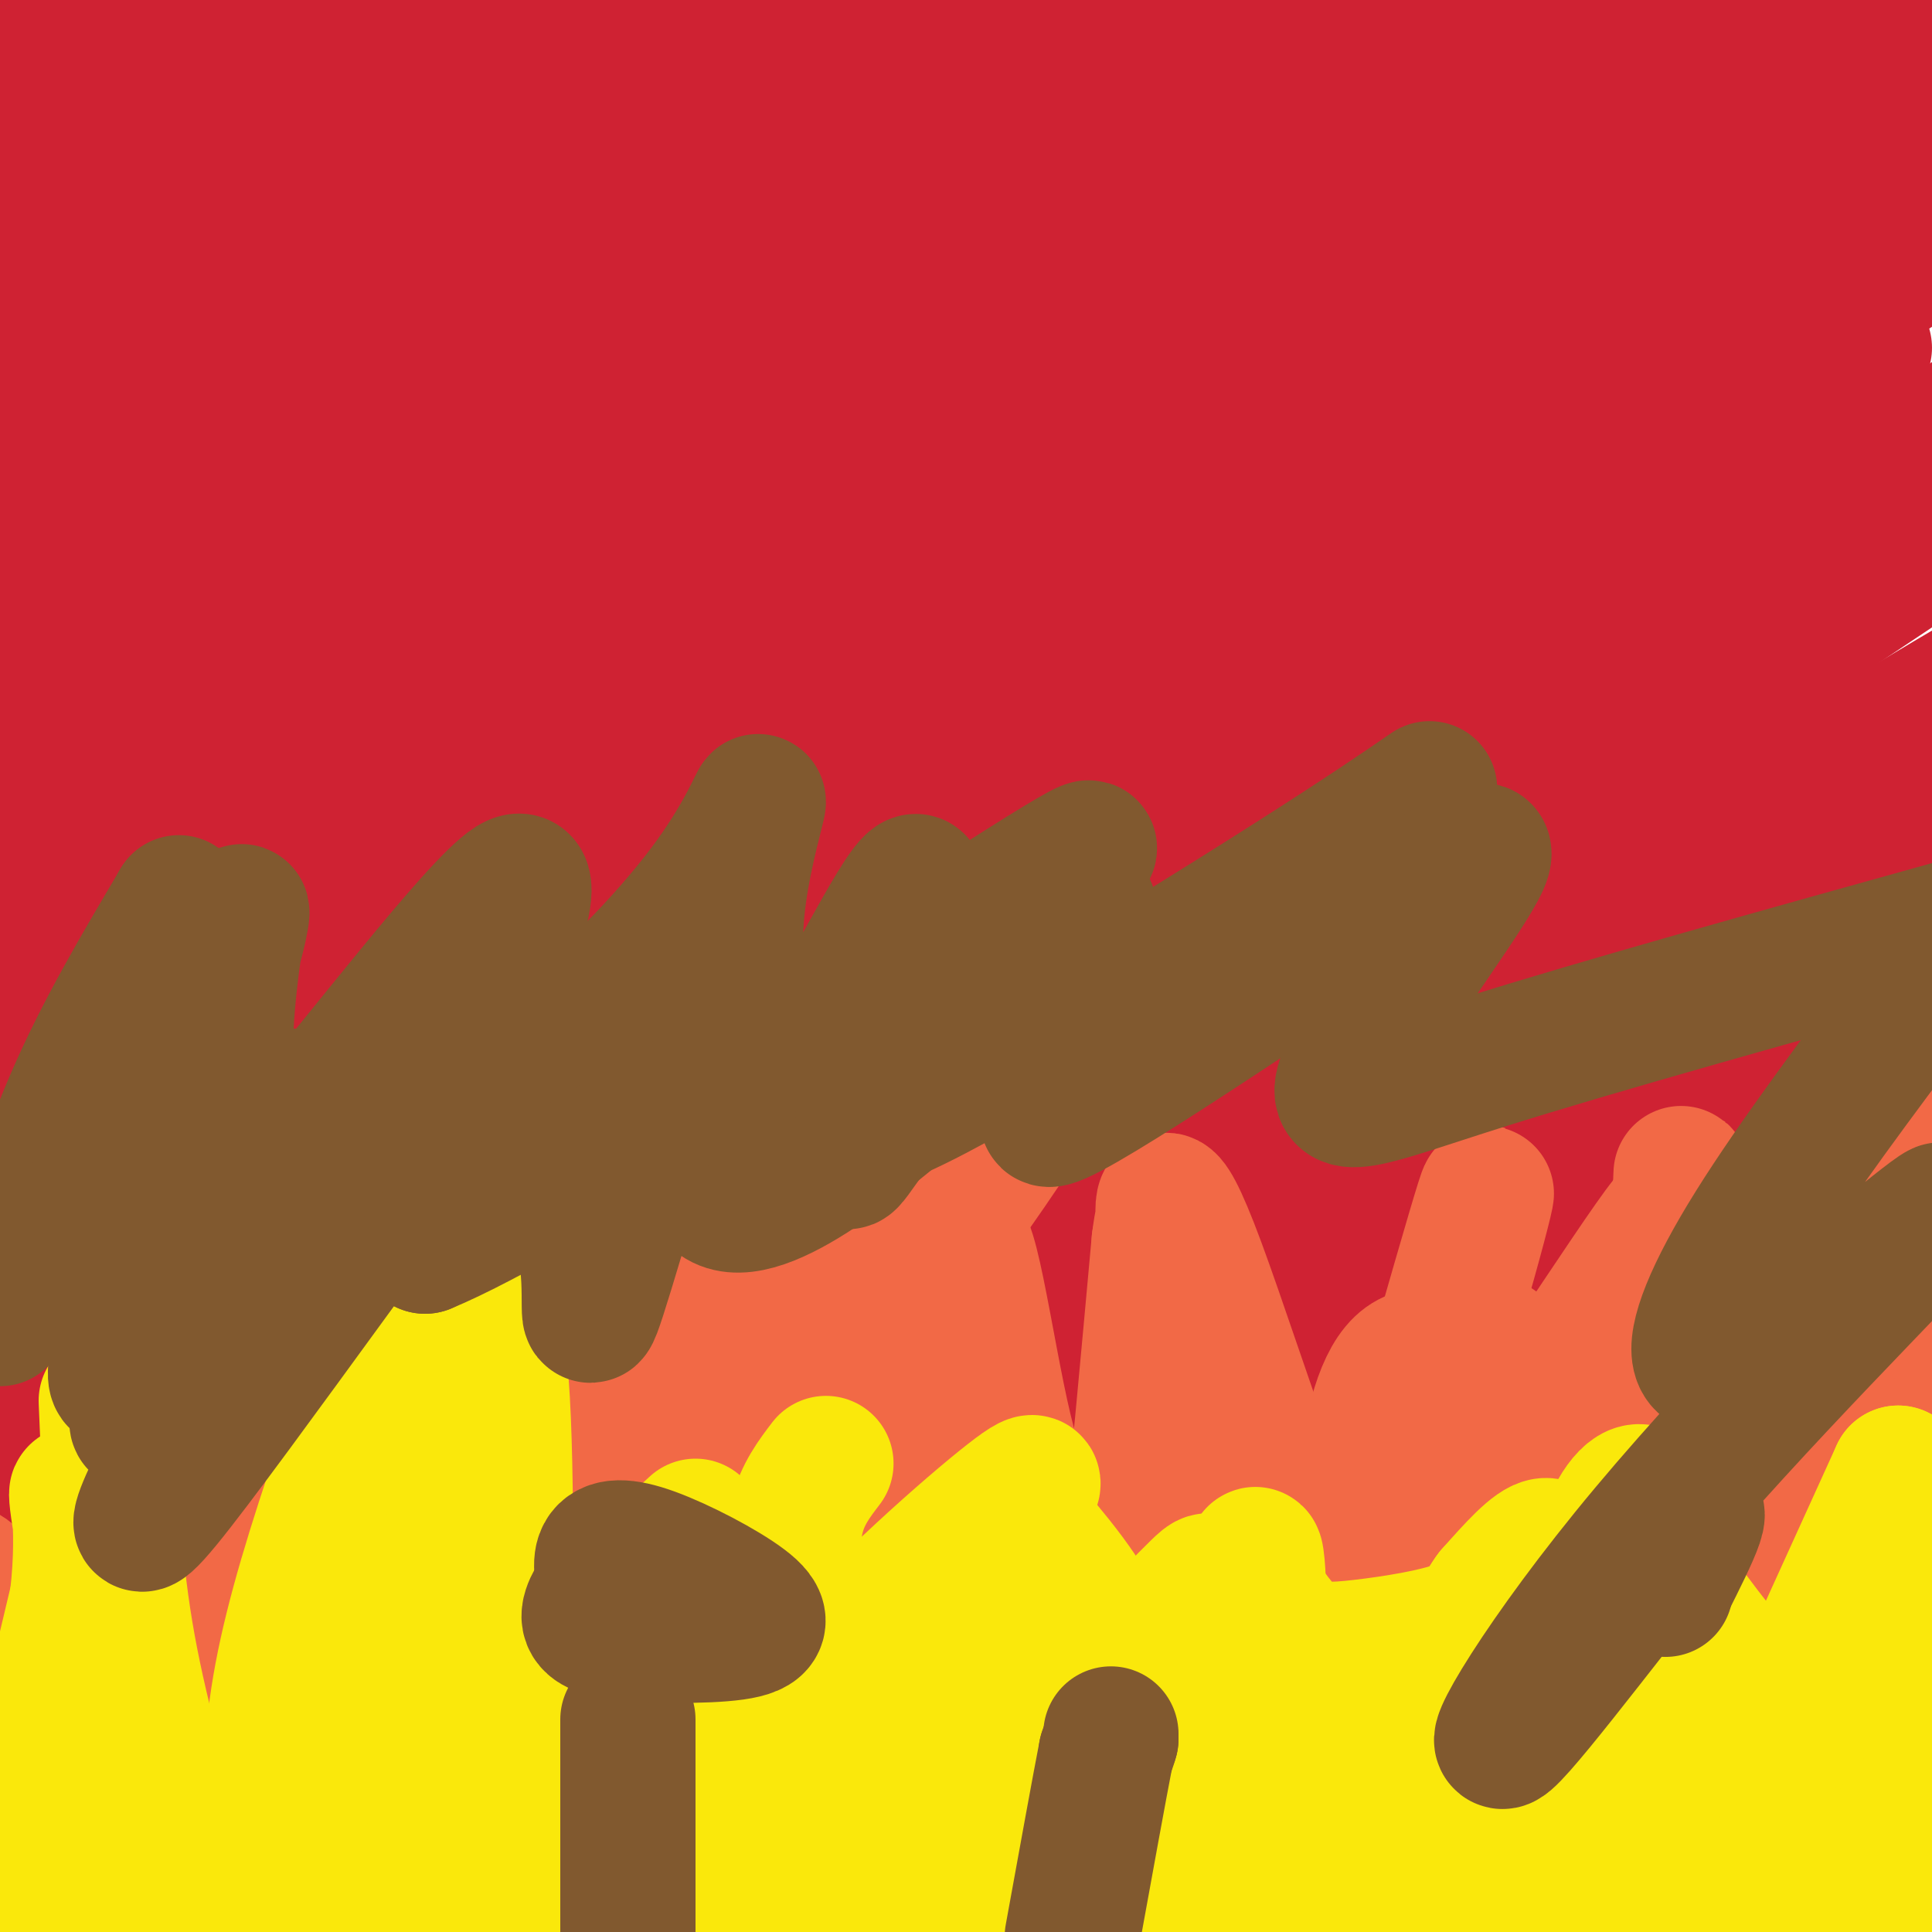 <svg viewBox='0 0 400 400' version='1.1' xmlns='http://www.w3.org/2000/svg' xmlns:xlink='http://www.w3.org/1999/xlink'><g fill='none' stroke='#cf2233' stroke-width='28' stroke-linecap='round' stroke-linejoin='round'><path d='M137,172c-27.369,-0.500 -54.738,-1.000 -68,0c-13.262,1.000 -12.417,3.500 -17,6c-4.583,2.500 -14.595,5.000 -5,6c9.595,1.000 38.798,0.500 68,0'/><path d='M115,184c-0.442,1.408 -35.546,4.928 -57,9c-21.454,4.072 -29.257,8.696 -34,11c-4.743,2.304 -6.426,2.288 6,0c12.426,-2.288 38.961,-6.847 40,-9c1.039,-2.153 -23.417,-1.901 -39,0c-15.583,1.901 -22.291,5.450 -29,9'/><path d='M2,204c-3.878,-0.156 0.927,-5.045 7,-8c6.073,-2.955 13.413,-3.976 15,-7c1.587,-3.024 -2.580,-8.051 35,-9c37.580,-0.949 116.908,2.179 133,3c16.092,0.821 -31.052,-0.663 -61,0c-29.948,0.663 -42.699,3.475 -62,8c-19.301,4.525 -45.150,10.762 -71,17'/><path d='M32,256c9.947,0.529 19.894,1.058 31,-2c11.106,-3.058 23.370,-9.702 31,-14c7.630,-4.298 10.624,-6.250 15,-11c4.376,-4.750 10.133,-12.299 9,-14c-1.133,-1.701 -9.154,2.445 -18,9c-8.846,6.555 -18.515,15.520 -31,29c-12.485,13.480 -27.784,31.475 -38,46c-10.216,14.525 -15.347,25.578 -20,37c-4.653,11.422 -8.826,23.211 -13,35'/><path d='M0,371c1.602,2.285 3.204,4.569 29,-24c25.796,-28.569 75.785,-87.992 108,-132c32.215,-44.008 46.656,-72.600 45,-80c-1.656,-7.400 -19.407,6.392 -43,26c-23.593,19.608 -53.026,45.031 -83,75c-29.974,29.969 -60.487,64.485 -91,99'/><path d='M102,212c50.800,-52.711 101.600,-105.422 104,-111c2.400,-5.578 -43.600,35.978 -93,86c-49.400,50.022 -102.200,108.511 -155,167'/><path d='M103,245c126.310,-110.988 252.619,-221.976 268,-234c15.381,-12.024 -80.167,74.917 -137,128c-56.833,53.083 -74.952,72.310 -109,109c-34.048,36.690 -84.024,90.845 -134,145'/><path d='M67,354c49.000,-36.667 98.000,-73.333 155,-118c57.000,-44.667 122.000,-97.333 187,-150'/><path d='M334,88c-106.000,83.667 -212.000,167.333 -277,221c-65.000,53.667 -89.000,77.333 -113,101'/><path d='M186,256c0.000,0.000 256.000,-171.000 256,-171'/><path d='M376,129c0.000,0.000 -416.000,289.000 -416,289'/><path d='M52,252c55.417,-63.750 110.833,-127.500 150,-171c39.167,-43.500 62.083,-66.750 85,-90'/><path d='M228,25c-38.333,33.833 -76.667,67.667 -121,109c-44.333,41.333 -94.667,90.167 -145,139'/><path d='M262,105c0.000,0.000 175.000,-127.000 175,-127'/><path d='M294,93c-100.795,78.943 -201.590,157.886 -245,190c-43.410,32.114 -29.433,17.399 44,-35c73.433,-52.399 206.324,-142.481 257,-178c50.676,-35.519 19.137,-16.474 -20,8c-39.137,24.474 -85.874,54.378 -160,111c-74.126,56.622 -175.642,139.960 -146,111c29.642,-28.960 190.442,-170.220 248,-223c57.558,-52.780 11.874,-17.080 -37,20c-48.874,37.080 -100.937,75.540 -153,114'/><path d='M82,211c-43.311,32.978 -75.089,58.422 -27,20c48.089,-38.422 176.044,-140.711 304,-243'/><path d='M325,5c0.000,0.000 -349.000,262.000 -349,262'/><path d='M23,231c141.203,-104.604 282.405,-209.209 248,-181c-34.405,28.209 -244.418,189.231 -256,193c-11.582,3.769 175.266,-149.716 253,-215c77.734,-65.284 46.352,-42.367 -26,14c-72.352,56.367 -185.676,146.183 -299,236'/><path d='M93,151c85.489,-67.289 170.978,-134.578 163,-128c-7.978,6.578 -109.422,87.022 -168,135c-58.578,47.978 -74.289,63.489 -90,79'/><path d='M17,231c29.551,-19.752 59.102,-39.503 60,-38c0.898,1.503 -26.856,24.262 -47,45c-20.144,20.738 -32.678,39.456 -30,39c2.678,-0.456 20.567,-20.084 26,-24c5.433,-3.916 -1.591,7.881 -4,5c-2.409,-2.881 -0.205,-20.441 2,-38'/><path d='M24,220c0.616,-8.890 1.155,-12.115 1,-10c-0.155,2.115 -1.003,9.569 -5,8c-3.997,-1.569 -11.142,-12.163 -14,-26c-2.858,-13.837 -1.429,-30.919 0,-48'/><path d='M6,144c3.821,-35.036 13.375,-98.625 13,-107c-0.375,-8.375 -10.679,38.464 -13,49c-2.321,10.536 3.339,-15.232 9,-41'/><path d='M15,45c2.250,-9.301 3.374,-12.053 4,-20c0.626,-7.947 0.756,-21.089 -3,-19c-3.756,2.089 -11.396,19.409 -10,19c1.396,-0.409 11.827,-18.545 12,-23c0.173,-4.455 -9.914,4.773 -20,14'/><path d='M2,16c0.000,0.000 143.000,-23.000 143,-23'/><path d='M161,18c-33.320,8.965 -66.640,17.931 -68,17c-1.360,-0.931 29.241,-11.758 68,-18c38.759,-6.242 85.678,-7.900 103,-10c17.322,-2.100 5.048,-4.642 -64,13c-69.048,17.642 -194.871,55.469 -197,55c-2.129,-0.469 119.435,-39.235 241,-78'/><path d='M185,13c-44.667,12.083 -89.333,24.167 -121,34c-31.667,9.833 -50.333,17.417 -69,25'/><path d='M9,34c17.000,-15.000 34.000,-30.000 30,-27c-4.000,3.000 -29.000,24.000 -54,45'/><path d='M57,23c0.000,0.000 66.000,-47.000 66,-47'/><path d='M82,2c-6.750,5.000 -13.500,10.000 -11,9c2.500,-1.000 14.250,-8.000 26,-15'/><path d='M79,8c0.000,0.000 -82.000,49.000 -82,49'/><path d='M14,46c0.000,0.000 123.000,-69.000 123,-69'/><path d='M96,21c-44.439,29.119 -88.878,58.238 -72,55c16.878,-3.238 95.072,-38.835 121,-51c25.928,-12.165 -0.411,-0.900 -31,19c-30.589,19.900 -65.428,48.435 -73,57c-7.572,8.565 12.122,-2.838 47,-27c34.878,-24.162 84.939,-61.081 135,-98'/><path d='M137,19c-10.946,7.464 -21.893,14.929 -54,39c-32.107,24.071 -85.375,64.750 -70,59c15.375,-5.750 99.393,-57.929 146,-88c46.607,-30.071 55.804,-38.036 65,-46'/><path d='M163,11c-23.167,13.417 -46.333,26.833 -39,22c7.333,-4.833 45.167,-27.917 83,-51'/><path d='M189,29c-80.250,71.833 -160.500,143.667 -164,138c-3.500,-5.667 69.750,-88.833 143,-172'/><path d='M145,13c-30.602,29.488 -61.203,58.975 -68,65c-6.797,6.025 10.212,-11.414 19,-22c8.788,-10.586 9.356,-14.319 6,-15c-3.356,-0.681 -10.636,1.689 -16,5c-5.364,3.311 -8.813,7.561 -10,10c-1.187,2.439 -0.112,3.066 2,2c2.112,-1.066 5.261,-3.825 12,-10c6.739,-6.175 17.068,-15.764 23,-23c5.932,-7.236 7.466,-12.118 9,-17'/><path d='M122,8c2.336,-4.823 3.677,-8.382 -6,0c-9.677,8.382 -30.372,28.705 -56,55c-25.628,26.295 -56.189,58.564 -54,62c2.189,3.436 37.128,-21.959 51,-32c13.872,-10.041 6.678,-4.726 4,-2c-2.678,2.726 -0.839,2.863 1,3'/><path d='M62,94c-5.447,8.455 -19.563,28.091 -32,40c-12.437,11.909 -23.195,16.091 20,-19c43.195,-35.091 140.341,-109.455 140,-105c-0.341,4.455 -98.171,87.727 -196,171'/><path d='M47,132c24.847,-21.053 49.694,-42.107 80,-65c30.306,-22.893 66.072,-47.627 37,-25c-29.072,22.627 -122.982,92.614 -97,90c25.982,-2.614 171.857,-77.830 208,-92c36.143,-14.170 -37.446,32.707 -87,70c-49.554,37.293 -75.072,65.002 -91,82c-15.928,16.998 -22.265,23.285 -22,26c0.265,2.715 7.133,1.857 14,1'/><path d='M89,219c28.976,-12.333 94.417,-43.667 140,-67c45.583,-23.333 71.310,-38.667 101,-57c29.690,-18.333 63.345,-39.667 97,-61'/><path d='M370,75c-83.540,59.486 -167.080,118.971 -190,133c-22.920,14.029 14.782,-17.400 44,-41c29.218,-23.600 49.954,-39.371 74,-56c24.046,-16.629 51.404,-34.117 40,-24c-11.404,10.117 -61.570,47.839 -91,70c-29.430,22.161 -38.123,28.760 -6,4c32.123,-24.760 105.061,-80.880 178,-137'/><path d='M364,56c-43.682,33.561 -87.364,67.122 -50,34c37.364,-33.122 155.774,-132.928 91,-61c-64.774,71.928 -312.733,315.589 -372,376c-59.267,60.411 70.159,-62.428 150,-136c79.841,-73.572 110.097,-97.878 142,-122c31.903,-24.122 65.451,-48.061 99,-72'/><path d='M325,167c-34.500,30.917 -69.000,61.833 -117,102c-48.000,40.167 -109.500,89.583 -171,139'/><path d='M4,392c23.719,-25.397 47.438,-50.795 77,-81c29.562,-30.205 64.968,-65.218 98,-92c33.032,-26.782 63.689,-45.333 80,-56c16.311,-10.667 18.276,-13.449 -1,6c-19.276,19.449 -59.793,61.128 -108,106c-48.207,44.872 -104.103,92.936 -160,141'/><path d='M15,401c156.137,-101.518 312.274,-203.036 374,-244c61.726,-40.964 29.042,-21.375 -57,31c-86.042,52.375 -225.440,137.536 -294,178c-68.560,40.464 -66.280,36.232 -64,32'/><path d='M57,300c50.800,-49.200 101.600,-98.400 148,-141c46.400,-42.600 88.400,-78.600 125,-107c36.600,-28.400 67.800,-49.200 99,-70'/><path d='M386,72c-49.515,44.595 -99.030,89.190 -101,93c-1.970,3.810 43.606,-33.164 61,-46c17.394,-12.836 6.606,-1.533 -1,6c-7.606,7.533 -12.030,11.295 -49,60c-36.970,48.705 -106.485,142.352 -176,236'/><path d='M231,339c87.500,-74.667 175.000,-149.333 148,-138c-27.000,11.333 -168.500,108.667 -310,206'/><path d='M169,346c45.167,-24.750 90.333,-49.500 131,-70c40.667,-20.500 76.833,-36.750 113,-53'/><path d='M388,241c-83.456,50.073 -166.912,100.147 -218,131c-51.088,30.853 -69.807,42.486 -49,24c20.807,-18.486 81.140,-67.093 135,-109c53.860,-41.907 101.246,-77.116 142,-106c40.754,-28.884 74.877,-51.442 109,-74'/><path d='M366,224c-39.929,28.185 -79.857,56.369 -120,83c-40.143,26.631 -80.500,51.708 -76,45c4.500,-6.708 53.857,-45.202 103,-82c49.143,-36.798 98.071,-71.899 147,-107'/><path d='M358,230c-91.733,71.889 -183.467,143.778 -157,123c26.467,-20.778 171.133,-134.222 170,-140c-1.133,-5.778 -148.067,96.111 -295,198'/><path d='M107,377c61.556,-46.400 123.111,-92.800 191,-139c67.889,-46.200 142.111,-92.200 97,-59c-45.111,33.200 -209.556,145.600 -374,258'/><path d='M114,364c95.667,-58.000 191.333,-116.000 240,-144c48.667,-28.000 50.333,-26.000 52,-24'/><path d='M335,278c0.000,0.000 -211.000,165.000 -211,165'/><path d='M150,398c35.837,-29.084 71.674,-58.169 99,-79c27.326,-20.831 46.140,-33.410 68,-45c21.860,-11.590 46.767,-22.193 63,-31c16.233,-8.807 23.791,-15.819 -3,6c-26.791,21.819 -87.931,72.468 -134,109c-46.069,36.532 -77.065,58.946 -36,26c41.065,-32.946 154.193,-121.254 190,-152c35.807,-30.746 -5.706,-3.932 -36,16c-30.294,19.932 -49.370,32.980 -40,25c9.370,-7.980 47.185,-36.990 85,-66'/><path d='M405,204c-69.244,53.807 -138.488,107.615 -145,118c-6.512,10.385 49.708,-22.651 77,-36c27.292,-13.349 25.656,-7.011 31,-8c5.344,-0.989 17.670,-9.305 0,10c-17.670,19.305 -65.334,66.230 -64,66c1.334,-0.230 51.667,-47.615 102,-95'/><path d='M372,279c0.000,0.000 -141.000,132.000 -141,132'/><path d='M229,301c37.833,-34.917 75.667,-69.833 109,-97c33.333,-27.167 62.167,-46.583 91,-66'/><path d='M380,185c0.000,0.000 -270.000,239.000 -270,239'/><path d='M203,362c14.200,-8.400 28.400,-16.800 49,-30c20.600,-13.200 47.600,-31.200 34,-14c-13.600,17.200 -67.800,69.600 -122,122'/><path d='M276,346c0.000,0.000 202.000,-152.000 202,-152'/><path d='M359,314c-28.533,24.378 -57.067,48.756 -59,54c-1.933,5.244 22.733,-8.644 45,-22c22.267,-13.356 42.133,-26.178 62,-39'/><path d='M363,338c-21.833,20.583 -43.667,41.167 -31,34c12.667,-7.167 59.833,-42.083 107,-77'/><path d='M345,381c0.000,0.000 -70.000,64.000 -70,64'/><path d='M319,405c0.000,0.000 87.000,-66.000 87,-66'/><path d='M348,364c0.000,0.000 -80.000,47.000 -80,47'/><path d='M297,369c0.000,0.000 136.000,-123.000 136,-123'/><path d='M405,275c-22.917,17.000 -45.833,34.000 -70,56c-24.167,22.000 -49.583,49.000 -75,76'/><path d='M301,371c0.000,0.000 136.000,-99.000 136,-99'/><path d='M382,331c0.000,0.000 -71.000,77.000 -71,77'/><path d='M352,379c0.000,0.000 72.000,-50.000 72,-50'/><path d='M389,360c-17.400,13.711 -34.800,27.422 -38,29c-3.200,1.578 7.800,-8.978 21,-19c13.200,-10.022 28.600,-19.511 44,-29'/><path d='M400,386c0.000,0.000 -42.000,32.000 -42,32'/><path d='M381,396c6.196,-5.589 12.393,-11.179 10,-8c-2.393,3.179 -13.375,15.125 -15,16c-1.625,0.875 6.107,-9.321 13,-16c6.893,-6.679 12.946,-9.839 19,-13'/><path d='M405,367c0.000,0.000 -2.000,5.000 -2,5'/></g>
<g fill='none' stroke='#f26946' stroke-width='28' stroke-linecap='round' stroke-linejoin='round'><path d='M25,368c-1.917,-27.750 -3.833,-55.500 -1,-76c2.833,-20.500 10.417,-33.750 18,-47'/><path d='M27,323c0.000,0.000 -4.000,-63.000 -4,-63'/><path d='M21,260c-2.400,-12.111 -4.800,-24.222 -3,-16c1.800,8.222 7.800,36.778 11,62c3.200,25.222 3.600,47.111 4,69'/><path d='M33,375c1.500,4.787 3.250,-17.745 2,-26c-1.250,-8.255 -5.501,-2.231 14,-25c19.501,-22.769 62.754,-74.330 75,-85c12.246,-10.670 -6.514,19.550 -22,46c-15.486,26.450 -27.697,49.131 -33,51c-5.303,1.869 -3.697,-17.074 -2,-35c1.697,-17.926 3.485,-34.836 4,-41c0.515,-6.164 -0.242,-1.582 -1,3'/><path d='M70,263c-1.187,5.666 -3.655,18.330 -5,33c-1.345,14.670 -1.567,31.347 0,39c1.567,7.653 4.923,6.281 2,-5c-2.923,-11.281 -12.126,-32.473 -19,-45c-6.874,-12.527 -11.420,-16.389 -14,-13c-2.580,3.389 -3.195,14.028 0,40c3.195,25.972 10.198,67.278 14,74c3.802,6.722 4.401,-21.139 5,-49'/><path d='M53,337c1.607,-5.488 3.124,5.293 8,14c4.876,8.707 13.109,15.338 21,2c7.891,-13.338 15.439,-46.647 13,-40c-2.439,6.647 -14.864,53.251 -14,63c0.864,9.749 15.016,-17.357 27,-39c11.984,-21.643 21.800,-37.822 31,-56c9.200,-18.178 17.785,-38.356 15,-37c-2.785,1.356 -16.938,24.244 -25,39c-8.062,14.756 -10.031,21.378 -12,28'/><path d='M117,311c11.487,-10.465 46.205,-50.626 63,-69c16.795,-18.374 15.666,-14.959 11,-7c-4.666,7.959 -12.869,20.463 -4,13c8.869,-7.463 34.811,-34.894 28,-22c-6.811,12.894 -46.375,66.113 -59,83c-12.625,16.887 1.687,-2.556 16,-22'/><path d='M172,287c2.804,-5.621 1.813,-8.673 2,-4c0.187,4.673 1.553,17.072 5,27c3.447,9.928 8.976,17.385 12,27c3.024,9.615 3.541,21.387 4,2c0.459,-19.387 0.858,-69.935 3,-80c2.142,-10.065 6.027,20.353 10,37c3.973,16.647 8.034,19.524 12,23c3.966,3.476 7.837,7.551 10,10c2.163,2.449 2.618,3.271 4,-9c1.382,-12.271 3.691,-37.636 6,-63'/><path d='M240,257c1.244,-9.611 1.354,-2.139 1,-4c-0.354,-1.861 -1.172,-13.056 7,9c8.172,22.056 25.332,77.363 35,90c9.668,12.637 11.843,-17.397 15,-43c3.157,-25.603 7.296,-46.775 5,-33c-2.296,13.775 -11.028,62.496 -14,89c-2.972,26.504 -0.185,30.789 -1,37c-0.815,6.211 -5.233,14.346 11,-6c16.233,-20.346 53.116,-69.173 90,-118'/><path d='M389,278c14.489,-16.454 5.712,1.410 -1,17c-6.712,15.590 -11.360,28.906 -14,36c-2.640,7.094 -3.271,7.967 8,-6c11.271,-13.967 34.444,-42.775 11,-19c-23.444,23.775 -93.504,100.132 -91,84c2.504,-16.132 77.573,-124.752 94,-154c16.427,-29.248 -25.786,20.876 -68,71'/><path d='M328,307c-17.394,18.568 -26.879,29.487 -31,31c-4.121,1.513 -2.878,-6.382 -4,-9c-1.122,-2.618 -4.610,0.041 -6,-1c-1.390,-1.041 -0.682,-5.780 -22,6c-21.318,11.780 -64.662,40.080 -89,57c-24.338,16.920 -29.669,22.460 -35,28'/><path d='M137,405c5.333,-10.417 10.667,-20.833 9,-20c-1.667,0.833 -10.333,12.917 -19,25'/><path d='M96,401c-3.127,-5.698 -6.253,-11.397 -12,-17c-5.747,-5.603 -14.113,-11.111 -19,-13c-4.887,-1.889 -6.293,-0.159 -7,1c-0.707,1.159 -0.715,1.748 -1,5c-0.285,3.252 -0.848,9.166 0,13c0.848,3.834 3.108,5.587 5,7c1.892,1.413 3.416,2.486 5,0c1.584,-2.486 3.228,-8.530 -3,-19c-6.228,-10.470 -20.326,-25.366 -30,-33c-9.674,-7.634 -14.923,-8.005 -18,-7c-3.077,1.005 -3.982,3.386 -1,14c2.982,10.614 9.852,29.461 8,28c-1.852,-1.461 -12.426,-23.231 -23,-45'/><path d='M0,335c-5.333,-9.167 -7.167,-9.583 -9,-10'/><path d='M16,364c5.115,5.935 10.229,11.870 21,18c10.771,6.130 27.197,12.456 36,15c8.803,2.544 9.982,1.306 14,0c4.018,-1.306 10.874,-2.680 14,-6c3.126,-3.320 2.523,-8.586 2,-12c-0.523,-3.414 -0.965,-4.977 -4,-9c-3.035,-4.023 -8.663,-10.506 -11,-9c-2.337,1.506 -1.382,11.002 2,20c3.382,8.998 9.191,17.499 15,26'/><path d='M120,385c0.358,-11.566 0.715,-23.132 0,-33c-0.715,-9.868 -2.503,-18.036 -6,-26c-3.497,-7.964 -8.701,-15.722 -11,-21c-2.299,-5.278 -1.691,-8.075 -4,-1c-2.309,7.075 -7.534,24.022 -10,35c-2.466,10.978 -2.174,15.986 -1,18c1.174,2.014 3.229,1.034 4,2c0.771,0.966 0.258,3.877 15,-8c14.742,-11.877 44.738,-38.544 46,-38c1.262,0.544 -26.211,28.298 -25,33c1.211,4.702 31.105,-13.649 61,-32'/><path d='M189,314c6.545,1.616 -7.593,21.655 -16,32c-8.407,10.345 -11.084,10.994 9,-1c20.084,-11.994 62.927,-36.633 76,-37c13.073,-0.367 -3.626,23.538 -9,33c-5.374,9.462 0.577,4.480 11,-1c10.423,-5.480 25.320,-11.459 42,-23c16.680,-11.541 35.145,-28.646 34,-27c-1.145,1.646 -21.898,22.042 -35,39c-13.102,16.958 -18.551,30.479 -24,44'/><path d='M277,373c-4.465,11.241 -3.627,17.344 -4,21c-0.373,3.656 -1.956,4.867 3,4c4.956,-0.867 16.450,-3.810 40,-19c23.550,-15.190 59.157,-42.626 61,-40c1.843,2.626 -30.079,35.313 -62,68'/><path d='M323,402c34.250,-23.750 68.500,-47.500 72,-46c3.500,1.500 -23.750,28.250 -51,55'/><path d='M355,401c24.917,-27.667 49.833,-55.333 45,-54c-4.833,1.333 -39.417,31.667 -74,62'/><path d='M322,387c18.833,-15.333 37.667,-30.667 52,-40c14.333,-9.333 24.167,-12.667 34,-16'/><path d='M402,346c-17.503,26.757 -35.006,53.514 -34,43c1.006,-10.514 20.521,-58.298 27,-57c6.479,1.298 -0.078,51.678 -2,62c-1.922,10.322 0.790,-19.413 2,-41c1.210,-21.587 0.917,-35.025 -7,-24c-7.917,11.025 -23.459,46.512 -39,82'/><path d='M312,400c-2.951,-8.946 -5.901,-17.893 -12,-29c-6.099,-11.107 -15.346,-24.375 -23,-32c-7.654,-7.625 -13.714,-9.606 -16,-7c-2.286,2.606 -0.796,9.798 0,13c0.796,3.202 0.900,2.414 2,2c1.100,-0.414 3.195,-0.453 8,-6c4.805,-5.547 12.319,-16.600 21,-41c8.681,-24.400 18.530,-62.146 15,-51c-3.530,11.146 -20.437,71.185 -27,94c-6.563,22.815 -2.781,8.408 1,-6'/><path d='M281,337c0.325,-14.629 0.637,-48.201 10,-55c9.363,-6.799 27.778,13.174 37,21c9.222,7.826 9.250,3.503 11,-2c1.750,-5.503 5.222,-12.186 7,-24c1.778,-11.814 1.863,-28.758 2,-33c0.137,-4.242 0.325,4.216 -2,12c-2.325,7.784 -7.162,14.892 -12,22'/><path d='M334,278c3.197,-6.185 17.191,-32.646 11,-25c-6.191,7.646 -32.567,49.400 -42,60c-9.433,10.600 -1.924,-9.954 3,-23c4.924,-13.046 7.264,-18.585 -8,3c-15.264,21.585 -48.132,70.292 -81,119'/><path d='M222,398c12.583,-33.146 25.167,-66.291 30,-68c4.833,-1.709 1.916,28.020 2,42c0.084,13.980 3.170,12.212 6,12c2.830,-0.212 5.404,1.133 7,2c1.596,0.867 2.215,1.257 3,-3c0.785,-4.257 1.736,-13.162 -1,-17c-2.736,-3.838 -9.160,-2.610 -12,-3c-2.840,-0.390 -2.097,-2.397 -8,5c-5.903,7.397 -18.451,24.199 -31,41'/><path d='M256,397c20.027,-2.971 40.054,-5.943 19,-7c-21.054,-1.057 -83.190,-0.201 -119,1c-35.810,1.201 -45.295,2.746 -58,4c-12.705,1.254 -28.630,2.215 -22,5c6.630,2.785 35.815,7.392 65,12'/><path d='M153,404c-11.382,-3.046 -22.765,-6.092 -54,-7c-31.235,-0.908 -82.323,0.323 -80,1c2.323,0.677 58.056,0.800 78,0c19.944,-0.800 4.100,-2.523 -4,-4c-8.100,-1.477 -8.457,-2.708 -24,-3c-15.543,-0.292 -46.271,0.354 -77,1'/><path d='M4,386c6.054,-3.321 12.107,-6.643 18,-10c5.893,-3.357 11.625,-6.750 8,-9c-3.625,-2.250 -16.607,-3.357 -24,-3c-7.393,0.357 -9.196,2.179 -11,4'/><path d='M1,370c73.220,-15.273 146.439,-30.546 179,-38c32.561,-7.454 24.462,-7.088 5,0c-19.462,7.088 -50.289,20.900 -64,25c-13.711,4.100 -10.307,-1.512 24,-7c34.307,-5.488 99.516,-10.854 118,-13c18.484,-2.146 -9.758,-1.073 -38,0'/><path d='M225,337c-13.380,1.294 -27.829,4.530 -70,18c-42.171,13.470 -112.063,37.175 -90,34c22.063,-3.175 136.082,-33.229 212,-54c75.918,-20.771 113.734,-32.260 124,-36c10.266,-3.740 -7.017,0.269 -15,2c-7.983,1.731 -6.666,1.186 -54,20c-47.334,18.814 -143.321,56.988 -147,64c-3.679,7.012 84.949,-17.140 116,-26c31.051,-8.860 4.526,-2.430 -22,4'/><path d='M279,363c-17.627,5.772 -50.696,18.201 -60,23c-9.304,4.799 5.156,1.967 13,1c7.844,-0.967 9.074,-0.068 38,-10c28.926,-9.932 85.550,-30.695 114,-42c28.450,-11.305 28.725,-13.153 29,-15'/><path d='M378,326c-40.167,21.000 -80.333,42.000 -106,57c-25.667,15.000 -36.833,24.000 -48,33'/><path d='M344,402c0.000,0.000 89.000,-30.000 89,-30'/></g>
<g fill='none' stroke='#fae80b' stroke-width='28' stroke-linecap='round' stroke-linejoin='round'><path d='M38,386c-4.667,-16.000 -9.333,-32.000 -12,-48c-2.667,-16.000 -3.333,-32.000 -4,-48'/><path d='M57,389c-0.673,-10.625 -1.345,-21.250 0,-33c1.345,-11.750 4.708,-24.625 10,-41c5.292,-16.375 12.512,-36.250 19,-50c6.488,-13.750 12.244,-21.375 18,-29'/><path d='M104,385c0.583,-37.333 1.167,-74.667 0,-95c-1.167,-20.333 -4.083,-23.667 -7,-27'/><path d='M97,263c-1.167,-5.333 -0.583,-5.167 0,-5'/><path d='M90,292c0.067,30.867 0.133,61.733 0,74c-0.133,12.267 -0.467,5.933 -1,3c-0.533,-2.933 -1.267,-2.467 -2,-2'/><path d='M106,351c0.000,0.000 38.000,-35.000 38,-35'/><path d='M143,320c5.083,12.250 10.167,24.500 12,33c1.833,8.500 0.417,13.250 -1,18'/><path d='M154,371c1.155,-0.405 4.542,-10.417 16,-24c11.458,-13.583 30.988,-30.738 39,-37c8.012,-6.262 4.506,-1.631 1,3'/><path d='M210,313c4.022,4.778 13.578,15.222 17,23c3.422,7.778 0.711,12.889 -2,18'/><path d='M225,354c-0.667,1.644 -1.333,-3.244 0,-7c1.333,-3.756 4.667,-6.378 8,-9'/><path d='M233,338c1.333,-1.500 0.667,-0.750 0,0'/><path d='M164,331c-0.083,-6.167 -0.167,-12.333 1,-17c1.167,-4.667 3.583,-7.833 6,-11'/><path d='M147,369c2.356,-0.778 4.711,-1.556 0,-3c-4.711,-1.444 -16.489,-3.556 -19,-5c-2.511,-1.444 4.244,-2.222 11,-3'/><path d='M139,358c3.064,-1.499 5.223,-3.748 1,-5c-4.223,-1.252 -14.828,-1.507 -21,0c-6.172,1.507 -7.912,4.775 -9,7c-1.088,2.225 -1.524,3.407 -1,6c0.524,2.593 2.007,6.598 -4,0c-6.007,-6.598 -19.503,-23.799 -33,-41'/><path d='M72,325c-5.233,-1.529 -1.817,15.148 -3,28c-1.183,12.852 -6.967,21.878 -10,28c-3.033,6.122 -3.317,9.341 0,3c3.317,-6.341 10.233,-22.240 13,-21c2.767,1.240 1.383,19.620 0,38'/><path d='M72,401c2.893,8.131 10.125,9.458 3,1c-7.125,-8.458 -28.607,-26.702 -39,-32c-10.393,-5.298 -9.696,2.351 -9,10'/><path d='M27,380c-6.333,5.000 -17.667,12.500 -29,20'/><path d='M1,394c0.000,0.000 15.000,-63.000 15,-63'/><path d='M16,331c1.933,-16.467 -0.733,-26.133 0,-20c0.733,6.133 4.867,28.067 9,50'/><path d='M25,361c3.577,15.569 8.021,29.493 10,36c1.979,6.507 1.494,5.598 5,5c3.506,-0.598 11.002,-0.885 12,0c0.998,0.885 -4.501,2.943 -10,5'/><path d='M56,400c21.875,-5.440 43.750,-10.881 49,-14c5.250,-3.119 -6.125,-3.917 -18,-2c-11.875,1.917 -24.250,6.548 -12,5c12.250,-1.548 49.125,-9.274 86,-17'/><path d='M161,372c42.400,-1.444 105.400,3.444 141,4c35.600,0.556 43.800,-3.222 52,-7'/><path d='M354,369c12.000,-3.167 16.000,-7.583 20,-12'/><path d='M368,360c0.000,0.000 25.000,-55.000 25,-55'/><path d='M393,305c1.238,5.774 -8.167,47.708 -9,69c-0.833,21.292 6.905,21.940 10,21c3.095,-0.940 1.548,-3.470 0,-6'/><path d='M401,356c0.833,1.417 1.667,2.833 0,7c-1.667,4.167 -5.833,11.083 -10,18'/><path d='M365,353c-8.417,-10.333 -16.833,-20.667 -21,-28c-4.167,-7.333 -4.083,-11.667 -4,-16'/><path d='M340,309c-2.311,-1.111 -6.089,4.111 -8,11c-1.911,6.889 -1.956,15.444 -2,24'/><path d='M330,344c-0.922,5.732 -2.226,8.062 -8,14c-5.774,5.938 -16.016,15.483 -25,21c-8.984,5.517 -16.710,7.005 -20,5c-3.290,-2.005 -2.145,-7.502 -1,-13'/><path d='M276,371c6.689,-6.600 23.911,-16.600 33,-24c9.089,-7.400 10.044,-12.200 11,-17'/><path d='M320,330c2.200,-5.311 2.200,-10.089 0,-10c-2.200,0.089 -6.600,5.044 -11,10'/><path d='M309,330c-2.257,2.903 -2.399,5.159 -7,7c-4.601,1.841 -13.662,3.265 -20,4c-6.338,0.735 -9.954,0.781 -13,-1c-3.046,-1.781 -5.523,-5.391 -8,-9'/><path d='M261,331c-1.537,-4.190 -1.381,-10.164 -1,-9c0.381,1.164 0.987,9.467 0,14c-0.987,4.533 -3.568,5.295 -5,5c-1.432,-0.295 -1.716,-1.648 -2,-3'/><path d='M253,338c-0.719,-2.361 -1.518,-6.765 -2,-9c-0.482,-2.235 -0.649,-2.302 -3,0c-2.351,2.302 -6.887,6.973 -9,9c-2.113,2.027 -1.804,1.409 4,-2c5.804,-3.409 17.101,-9.610 2,-2c-15.101,7.610 -56.600,29.031 -70,36c-13.400,6.969 1.300,-0.516 16,-8'/><path d='M191,362c6.244,-2.588 13.853,-5.058 6,-2c-7.853,3.058 -31.167,11.644 -31,9c0.167,-2.644 23.814,-16.520 29,-21c5.186,-4.480 -8.090,0.434 -12,1c-3.910,0.566 1.545,-3.217 7,-7'/><path d='M190,342c1.781,-2.078 2.735,-3.774 7,-5c4.265,-1.226 11.841,-1.984 22,-1c10.159,0.984 22.903,3.710 29,6c6.097,2.290 5.549,4.145 5,6'/><path d='M253,348c10.488,1.631 34.208,2.708 28,5c-6.208,2.292 -42.345,5.798 -54,7c-11.655,1.202 1.173,0.101 14,-1'/><path d='M241,359c27.733,-0.022 90.067,0.422 116,0c25.933,-0.422 15.467,-1.711 5,-3'/><path d='M362,356c-6.250,2.179 -24.375,9.125 -25,12c-0.625,2.875 16.250,1.679 24,4c7.750,2.321 6.375,8.161 5,14'/><path d='M366,386c4.060,3.071 11.708,3.750 14,5c2.292,1.250 -0.774,3.071 -5,4c-4.226,0.929 -9.613,0.964 -15,1'/><path d='M360,396c-4.600,-1.489 -8.600,-5.711 -24,-7c-15.400,-1.289 -42.200,0.356 -69,2'/><path d='M267,391c-26.833,0.905 -59.417,2.167 -88,1c-28.583,-1.167 -53.167,-4.762 -70,-5c-16.833,-0.238 -25.917,2.881 -35,6'/><path d='M74,393c-5.333,1.333 -1.167,1.667 3,2'/><path d='M77,395c1.000,-0.167 2.000,-1.583 3,-3'/></g>
<g fill='none' stroke='#81592f' stroke-width='28' stroke-linecap='round' stroke-linejoin='round'><path d='M1,263c6.750,-12.667 13.500,-25.333 13,-24c-0.500,1.333 -8.250,16.667 -16,32'/><path d='M0,273c4.417,-15.333 8.833,-30.667 15,-45c6.167,-14.333 14.083,-27.667 22,-41'/><path d='M37,187c0.689,-1.517 -8.589,15.191 -13,32c-4.411,16.809 -3.957,33.718 -2,39c1.957,5.282 5.416,-1.062 10,-13c4.584,-11.938 10.292,-29.469 16,-47'/><path d='M48,198c2.935,-10.170 2.273,-12.096 1,-5c-1.273,7.096 -3.158,23.212 -2,31c1.158,7.788 5.357,7.247 6,11c0.643,3.753 -2.271,11.800 9,-1c11.271,-12.800 36.727,-46.446 44,-51c7.273,-4.554 -3.636,19.985 -5,30c-1.364,10.015 6.818,5.508 15,1'/><path d='M116,214c8.387,-5.332 21.854,-19.163 30,-30c8.146,-10.837 10.971,-18.679 11,-18c0.029,0.679 -2.738,9.880 -4,19c-1.262,9.120 -1.019,18.161 1,23c2.019,4.839 5.813,5.476 8,8c2.187,2.524 2.765,6.933 9,-3c6.235,-9.933 18.125,-34.209 19,-30c0.875,4.209 -9.264,36.902 -13,50c-3.736,13.098 -1.067,6.599 5,-1c6.067,-7.599 15.534,-16.300 25,-25'/><path d='M207,207c8.185,-8.706 16.147,-17.971 18,-19c1.853,-1.029 -2.404,6.177 -7,12c-4.596,5.823 -9.530,10.264 -23,22c-13.470,11.736 -35.474,30.766 -45,27c-9.526,-3.766 -6.573,-30.327 -5,-44c1.573,-13.673 1.767,-14.459 -3,2c-4.767,16.459 -14.496,50.162 -18,61c-3.504,10.838 -0.785,-1.188 -3,-10c-2.215,-8.812 -9.366,-14.411 -15,-19c-5.634,-4.589 -9.753,-8.168 -17,-10c-7.247,-1.832 -17.624,-1.916 -28,-2'/><path d='M61,227c-9.739,4.285 -20.088,15.996 -25,22c-4.912,6.004 -4.388,6.301 -6,12c-1.612,5.699 -5.359,16.801 -6,22c-0.641,5.199 1.826,4.494 12,-11c10.174,-15.494 28.055,-45.779 29,-45c0.945,0.779 -15.046,32.621 -19,40c-3.954,7.379 4.128,-9.706 5,-15c0.872,-5.294 -5.465,1.202 -10,9c-4.535,7.798 -7.267,16.899 -10,26'/><path d='M31,287c-2.662,6.577 -4.318,10.019 0,6c4.318,-4.019 14.611,-15.500 11,-6c-3.611,9.500 -21.126,39.981 -8,24c13.126,-15.981 56.893,-78.423 71,-95c14.107,-16.577 -1.447,12.712 -17,42'/><path d='M88,258c25.009,-10.272 96.033,-56.953 123,-74c26.967,-17.047 9.879,-4.460 1,4c-8.879,8.460 -9.548,12.792 -18,23c-8.452,10.208 -24.687,26.293 -8,19c16.687,-7.293 66.298,-37.965 91,-54c24.702,-16.035 24.497,-17.432 4,-1c-20.497,16.432 -61.285,50.695 -64,56c-2.715,5.305 32.642,-18.347 68,-42'/><path d='M285,189c17.037,-11.021 25.628,-17.573 21,-9c-4.628,8.573 -22.477,32.270 -27,42c-4.523,9.730 4.279,5.494 28,-2c23.721,-7.494 62.360,-18.247 101,-29'/><path d='M398,205c-13.246,17.690 -26.492,35.379 -35,49c-8.508,13.621 -12.279,23.172 -11,27c1.279,3.828 7.609,1.932 21,-8c13.391,-9.932 33.842,-27.902 28,-21c-5.842,6.902 -37.978,38.675 -60,65c-22.022,26.325 -33.929,47.203 -29,43c4.929,-4.203 26.694,-33.487 35,-43c8.306,-9.513 3.153,0.743 -2,11'/><path d='M345,328c-0.333,1.833 -0.167,0.917 0,0'/><path d='M130,356c0.000,0.000 0.000,46.000 0,46'/><path d='M126,327c-2.167,3.083 -4.333,6.167 -4,8c0.333,1.833 3.167,2.417 6,3'/><path d='M128,338c5.978,0.674 17.922,0.857 24,0c6.078,-0.857 6.289,-2.756 2,-6c-4.289,-3.244 -13.078,-7.835 -19,-10c-5.922,-2.165 -8.978,-1.904 -10,0c-1.022,1.904 -0.011,5.452 1,9'/><path d='M126,331c1.500,2.000 4.750,2.500 8,3'/><path d='M230,359c0.000,0.000 0.000,1.000 0,1'/><path d='M230,360c-0.167,0.667 -0.583,1.833 -1,3'/><path d='M229,363c-1.333,6.833 -4.167,22.417 -7,38'/></g>
</svg>
